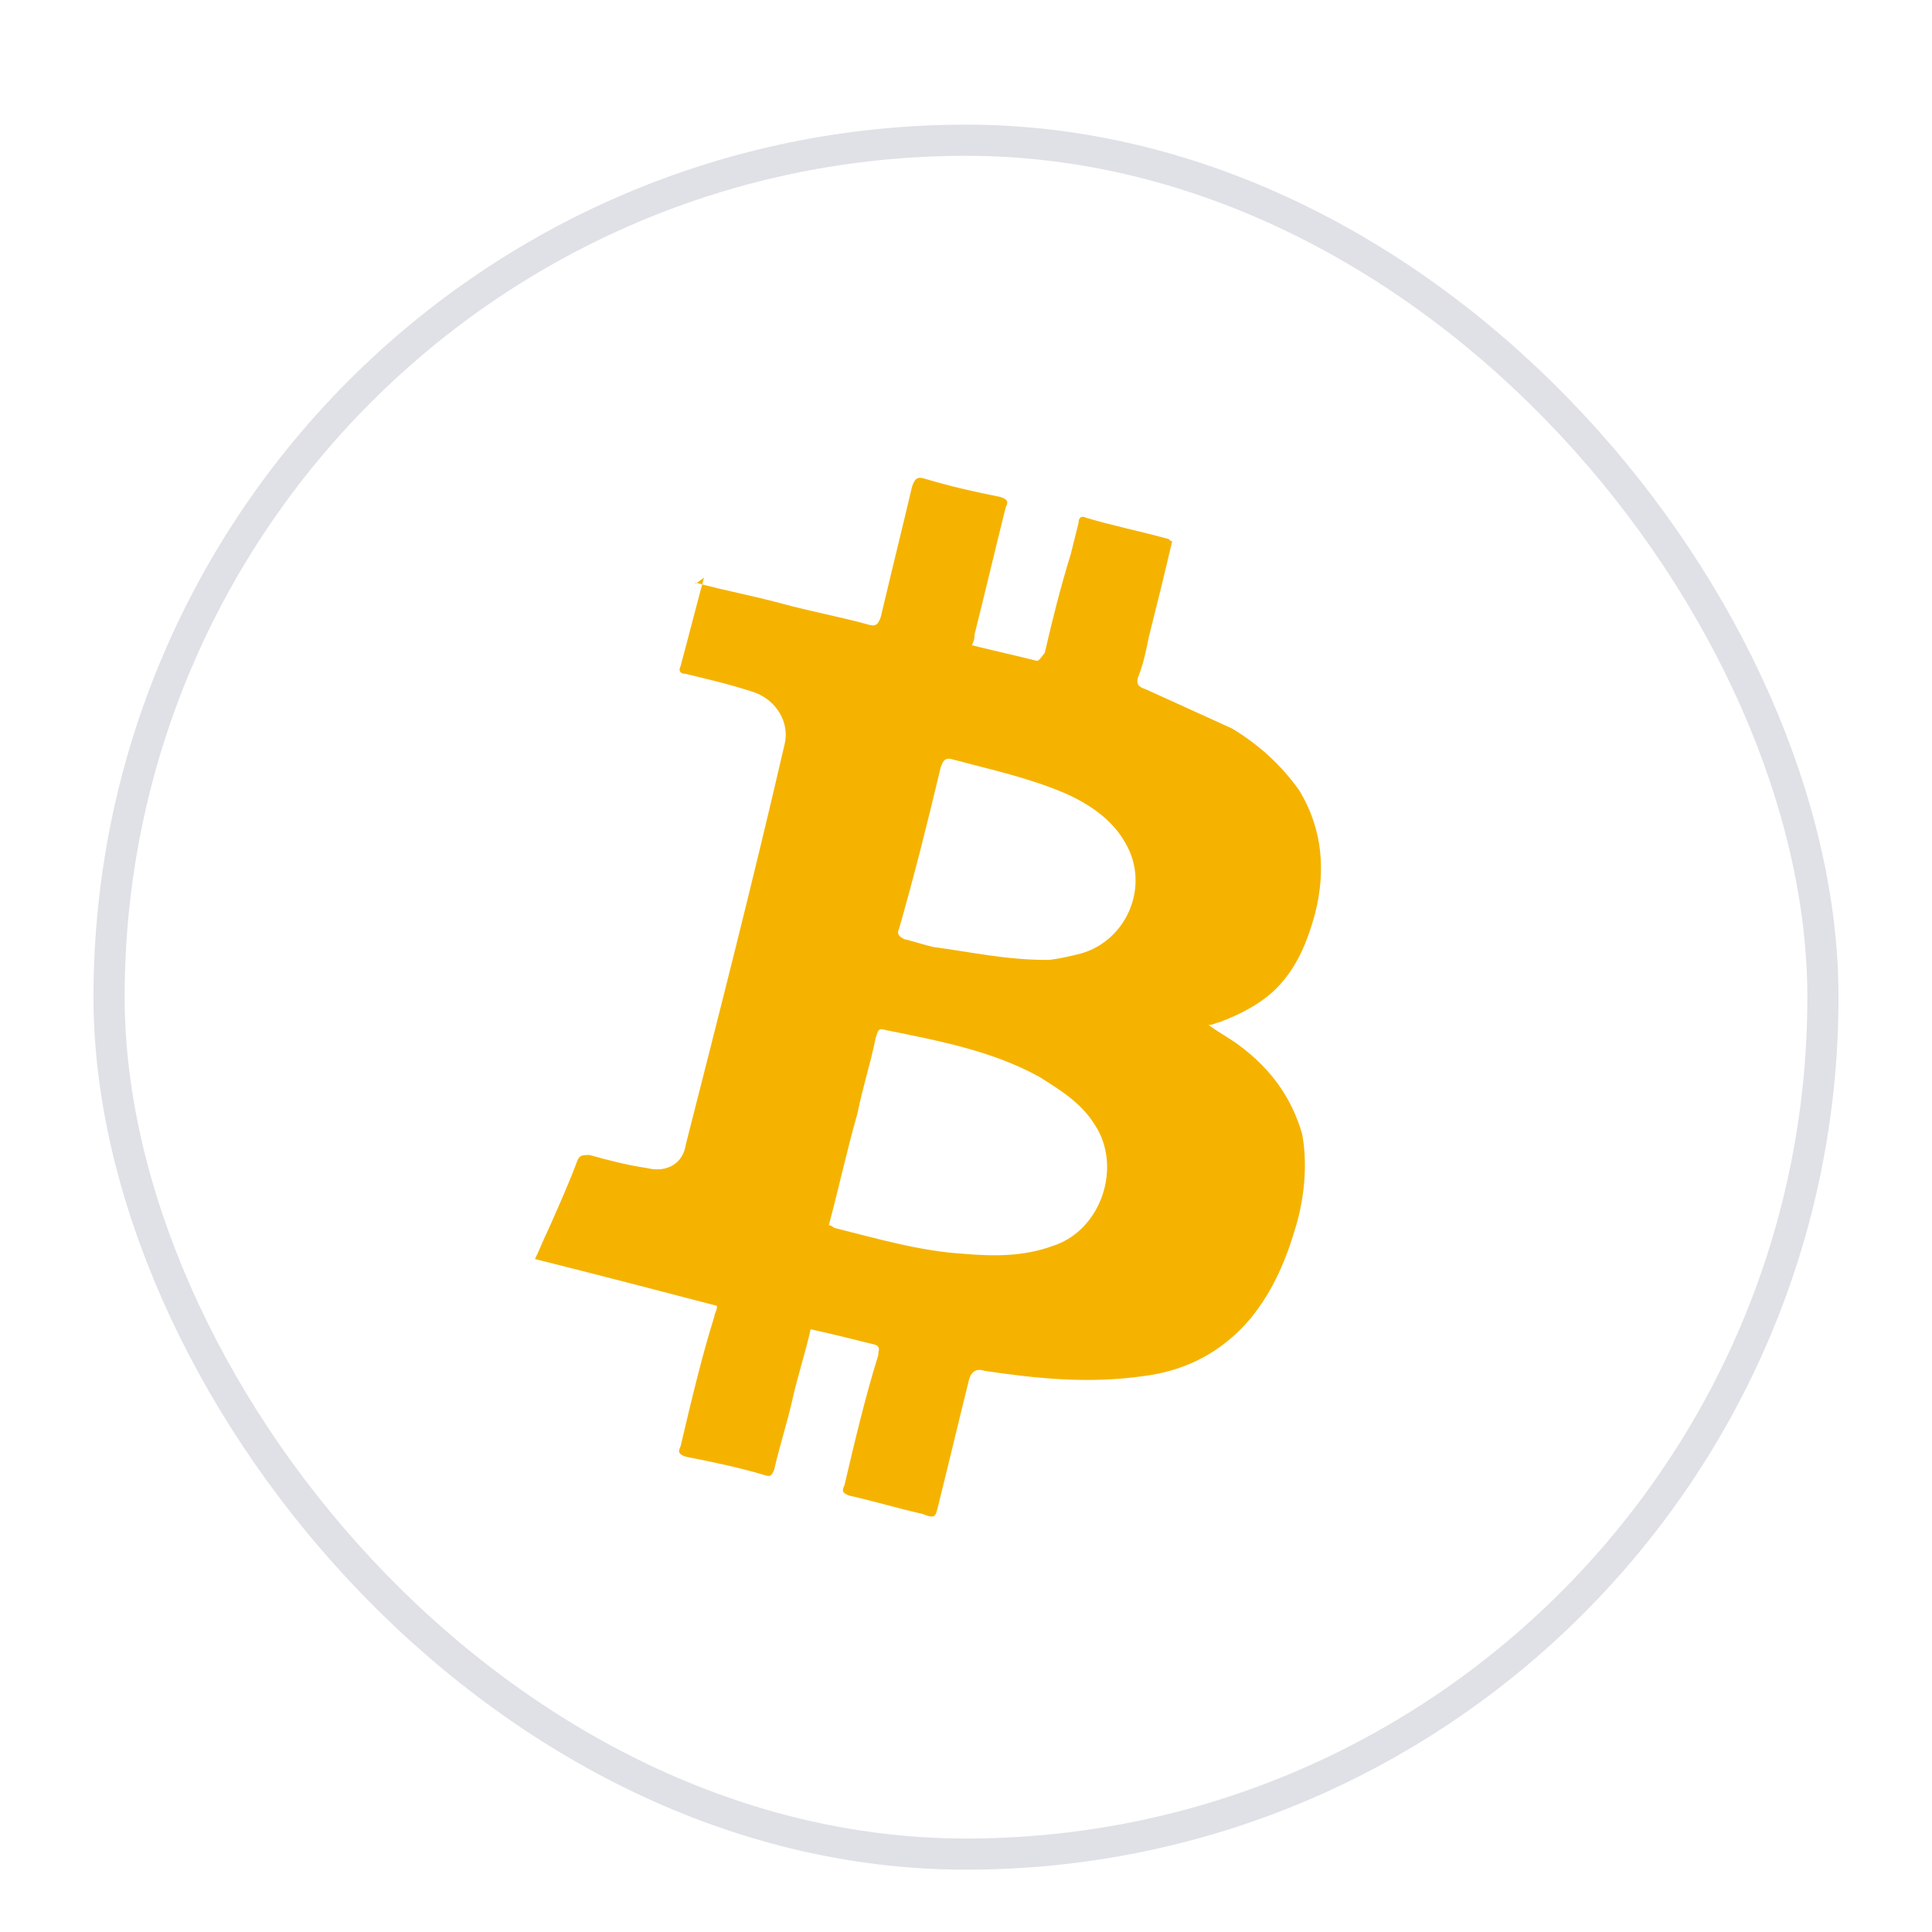 <svg width="62" height="62" viewBox="0 0 62 62" fill="none" xmlns="http://www.w3.org/2000/svg">
<g filter="url(#filter0_dd_2238_4750)">
<rect x="3" y="2" width="56" height="56" rx="28" fill="white"/>
<rect x="3.5" y="2.5" width="55" height="55" rx="27.5" stroke="#DFE1E6"/>
<path d="M22.342 16.703C23.26 16.954 24.178 17.12 25.096 17.371C26.014 17.621 26.932 17.788 27.85 18.039C28.101 18.122 28.184 18.039 28.268 17.788C28.602 16.369 28.935 15.034 29.269 13.615C29.353 13.365 29.436 13.281 29.687 13.365C30.521 13.615 31.272 13.782 32.107 13.949C32.357 14.032 32.357 14.116 32.274 14.283C31.94 15.618 31.606 17.037 31.272 18.372C31.272 18.456 31.272 18.539 31.189 18.706C31.857 18.873 32.608 19.04 33.276 19.207C33.359 19.207 33.442 19.04 33.526 18.957C33.776 17.872 34.027 16.87 34.361 15.785C34.444 15.451 34.527 15.117 34.611 14.784C34.611 14.617 34.694 14.533 34.861 14.617C35.696 14.867 36.531 15.034 37.449 15.284C37.532 15.284 37.532 15.368 37.616 15.368C37.365 16.453 37.115 17.454 36.864 18.456C36.781 18.873 36.697 19.291 36.531 19.708C36.447 19.958 36.531 20.042 36.781 20.125C37.699 20.543 38.617 20.96 39.535 21.377C40.37 21.878 41.121 22.546 41.705 23.38C42.456 24.632 42.54 25.968 42.206 27.303C41.956 28.221 41.622 29.056 40.954 29.724C40.453 30.224 39.786 30.558 39.118 30.809C39.035 30.809 38.951 30.892 38.784 30.892C39.118 31.142 39.452 31.309 39.786 31.56C40.787 32.311 41.455 33.229 41.789 34.398C41.956 35.316 41.872 36.317 41.622 37.235C41.288 38.404 40.871 39.405 40.12 40.324C39.201 41.408 38.033 41.993 36.697 42.16C34.945 42.41 33.276 42.243 31.606 41.993C31.356 41.909 31.189 41.993 31.105 42.243C30.772 43.579 30.438 44.997 30.104 46.333C30.02 46.667 30.02 46.75 29.603 46.583C28.852 46.416 28.017 46.166 27.266 45.999C27.016 45.916 27.016 45.832 27.099 45.665C27.433 44.246 27.767 42.827 28.184 41.492C28.184 41.325 28.268 41.242 28.101 41.158C27.433 40.991 26.765 40.824 26.014 40.657C25.847 41.408 25.597 42.16 25.43 42.911C25.263 43.662 25.013 44.413 24.846 45.164C24.762 45.331 24.762 45.415 24.512 45.331C23.677 45.081 22.843 44.914 22.008 44.747C21.758 44.664 21.758 44.58 21.841 44.413C22.175 42.994 22.509 41.575 22.926 40.24C22.926 40.157 23.009 40.073 23.009 39.906C21.09 39.405 19.17 38.905 17.167 38.404C17.334 38.07 17.417 37.82 17.584 37.486C17.918 36.734 18.252 35.983 18.502 35.316C18.586 35.065 18.669 35.065 18.92 35.065C19.504 35.232 20.172 35.399 20.756 35.483C21.424 35.65 21.924 35.316 22.008 34.731C23.093 30.475 24.178 26.218 25.18 21.878C25.346 21.21 24.929 20.459 24.178 20.209C23.427 19.958 22.676 19.791 22.008 19.625C21.841 19.625 21.758 19.541 21.841 19.374C22.091 18.456 22.342 17.454 22.592 16.536C22.258 16.787 22.258 16.787 22.342 16.703ZM26.598 37.319C26.682 37.319 26.765 37.402 26.765 37.402C28.101 37.736 29.52 38.153 30.939 38.237C31.94 38.32 32.858 38.32 33.776 37.986C35.362 37.486 36.03 35.399 35.112 34.064C34.694 33.396 34.027 32.979 33.359 32.561C31.857 31.727 30.104 31.393 28.435 31.059C28.184 30.976 28.184 31.059 28.101 31.309C27.934 32.144 27.683 32.895 27.517 33.73C27.183 34.898 26.932 36.067 26.598 37.319ZM33.609 28.805C33.776 28.805 34.194 28.722 34.528 28.639C36.113 28.305 36.948 26.468 36.113 25.05C35.696 24.298 34.945 23.798 34.194 23.464C33.025 22.963 31.857 22.713 30.605 22.379C30.354 22.295 30.271 22.379 30.187 22.629C29.77 24.382 29.353 26.051 28.852 27.804C28.768 27.971 28.852 28.054 29.019 28.138C29.353 28.221 29.603 28.305 29.937 28.388C31.189 28.555 32.274 28.805 33.609 28.805Z" fill="#F5B300"/>
</g>
<defs>
<filter id="filter0_dd_2238_4750" x="0" y="0" width="62" height="62" filterUnits="userSpaceOnUse" color-interpolation-filters="sRGB">
<feFlood flood-opacity="0" result="BackgroundImageFix"/>
<feColorMatrix in="SourceAlpha" type="matrix" values="0 0 0 0 0 0 0 0 0 0 0 0 0 0 0 0 0 0 127 0" result="hardAlpha"/>
<feOffset dy="1"/>
<feGaussianBlur stdDeviation="1"/>
<feComposite in2="hardAlpha" operator="out"/>
<feColorMatrix type="matrix" values="0 0 0 0 0.051 0 0 0 0 0.051 0 0 0 0 0.071 0 0 0 0.04 0"/>
<feBlend mode="normal" in2="BackgroundImageFix" result="effect1_dropShadow_2238_4750"/>
<feColorMatrix in="SourceAlpha" type="matrix" values="0 0 0 0 0 0 0 0 0 0 0 0 0 0 0 0 0 0 127 0" result="hardAlpha"/>
<feOffset dy="1"/>
<feGaussianBlur stdDeviation="1.5"/>
<feComposite in2="hardAlpha" operator="out"/>
<feColorMatrix type="matrix" values="0 0 0 0 0.051 0 0 0 0 0.051 0 0 0 0 0.071 0 0 0 0.05 0"/>
<feBlend mode="normal" in2="effect1_dropShadow_2238_4750" result="effect2_dropShadow_2238_4750"/>
<feBlend mode="normal" in="SourceGraphic" in2="effect2_dropShadow_2238_4750" result="shape"/>
</filter>
</defs>
</svg>
